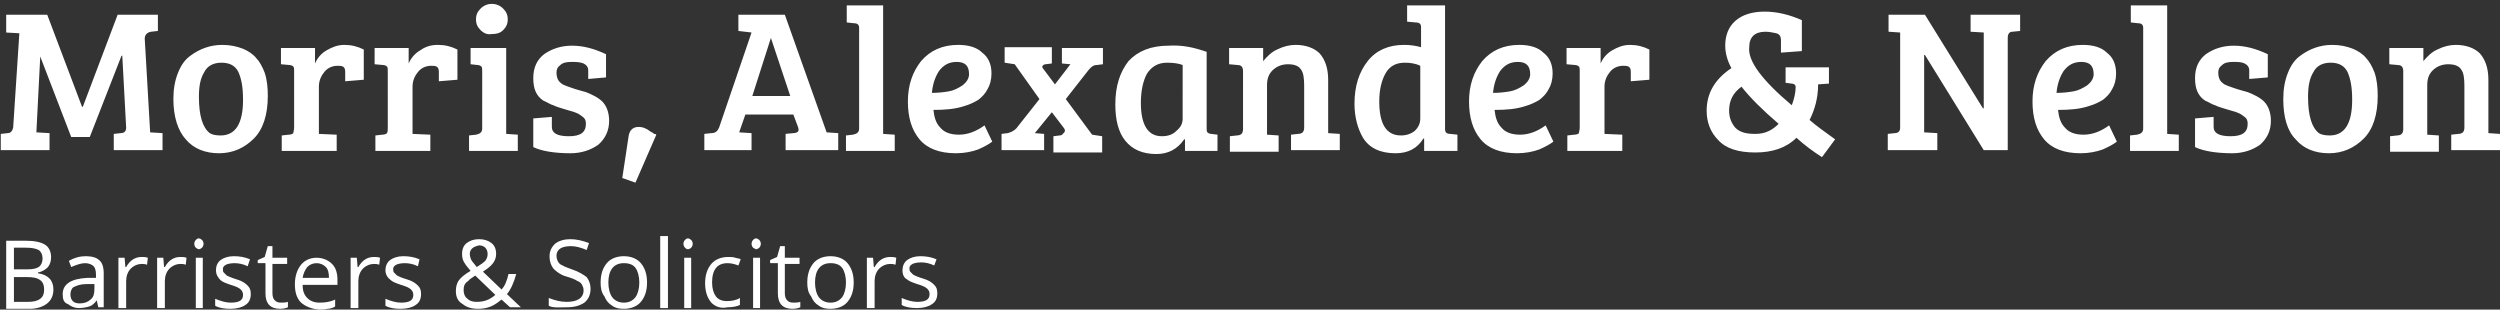 <svg xmlns="http://www.w3.org/2000/svg" width="323" height="40">
  <rect width="100%" height="100%" fill="#333333" stroke="none"/>
  <path fill="#FFF" d="M6.1 1.9l4.5 11.9h.1l4.5-11.9h5.2V4l-.9.1c-.5.1-.8.4-.8.9l.7 12.1 1.6.1v2.2h-6.3v-2.1l.9-.1c.5 0 .7-.3.7-.7l-.5-9.3h-.1l-4.1 10.5H9.2l-4-10.4-.5 9.8 1.7.1v2.2H.1v-2.1l.9-.1c.4 0 .6-.3.7-.7l.8-12.2-1.7-.1V1.9h5.3zm16.3 10.9c0-1.3.2-2.4.6-3.4.4-1 .9-1.7 1.6-2.2 1.2-.9 2.6-1.4 4.1-1.4 1.1 0 1.9.2 2.7.5.7.3 1.3.7 1.7 1.2.4.4.8 1.1 1.1 1.9.3.9.4 1.9.4 3 0 2.4-.6 4.3-1.8 5.5-1.2 1.2-2.7 1.9-4.5 1.9-1.8 0-3.3-.6-4.3-1.8-1-1.1-1.6-2.9-1.6-5.2zm6.1 4.7c1.9 0 2.9-1.5 2.9-4.6 0-1.6-.2-2.7-.6-3.6-.4-.8-1.1-1.2-2.2-1.2-1 0-1.8.4-2.2 1.2-.5.8-.7 1.8-.7 3.2 0 2.5.5 4 1.4 4.7.3.2.8.3 1.4.3zm9.5-1V9.2c0-.3 0-.5-.1-.6-.1-.1-.3-.2-.5-.2l-1.1-.1V6.2h4.4v2c.3-.7.8-1.3 1.5-1.7.7-.4 1.4-.7 2.3-.7.9 0 1.7.2 2.5.6v3.9l-2.4.2V9.3c0-.4-.1-.6-.3-.7-.2-.1-.4-.1-.7-.1-.7 0-1.3.3-1.7.8-.4.5-.7 1.1-.7 1.9v6.1l2.3.1v2.1h-7.1v-2l.9-.1c.3 0 .5-.1.6-.2 0-.2.1-.4.1-.7zm12.1 0V9.2c0-.3 0-.5-.1-.6-.1-.1-.3-.2-.5-.2l-1.1-.1V6.2h4.4v2c.3-.7.8-1.3 1.5-1.7.7-.5 1.4-.7 2.3-.7.9 0 1.7.2 2.5.6v3.9l-2.4.2V9.3c0-.4-.1-.6-.3-.7-.2-.1-.4-.1-.7-.1-.7 0-1.3.3-1.7.8-.4.5-.7 1.1-.7 1.9v6.1l2.3.1v2.1h-7.1v-2l.9-.1c.3 0 .5-.1.6-.2.1-.2.1-.4.1-.7zM65.4 6.2v11.1l1.5.1v2.1h-6.3v-2l.9-.1c.5-.1.8-.3.8-.8V9.2c0-.3 0-.5-.1-.6-.1-.1-.3-.2-.5-.2l-.9-.1V6.2h4.6zm-3.3-2.3c-.4-.4-.6-.8-.6-1.4 0-.6.2-1 .6-1.4.4-.4.9-.6 1.4-.6.6 0 1.1.2 1.5.6.4.4.6.8.6 1.4 0 .6-.2 1-.6 1.4-.4.4-.9.5-1.5.5-.5.1-1-.1-1.4-.5zm13.3 4.3c-.5-.2-1-.2-1.6-.2-.6 0-1.1.1-1.4.4-.4.3-.5.6-.5 1s.1.7.2.9c.1.2.3.4.6.6.4.2 1 .4 1.6.6.6.2 1.1.3 1.4.4.3.1.7.3 1.1.5.4.2.8.5 1 .7.6.6.9 1.5.9 2.5 0 1.3-.5 2.3-1.4 3.1-1 .7-2.2 1.1-3.6 1.1-2.1 0-3.8-.3-4.8-.8v-3.7l2.4-.2v1.3c0 .8.7 1.2 2.2 1.2 1.5 0 2.2-.5 2.2-1.6 0-.4-.1-.7-.4-.9-.3-.2-.5-.4-.8-.5-.2-.1-.5-.2-.9-.3-.3-.1-.7-.2-1-.3-.3-.1-.7-.2-1.1-.4-.4-.1-.8-.4-1.3-.6-.9-.6-1.3-1.5-1.3-2.9s.5-2.4 1.4-3.1c1-.7 2.2-1.1 3.6-1.1 1.5 0 2.9.4 4.4 1.1v3l-2.3.2V9.1c0-.4-.2-.7-.6-.9zm9.4 9.2l-2.7 6.2-1.7-.6.8-5.3c.1-.9.6-1.3 1.3-1.3.4 0 .7.1.9.2.2.1.4.2.5.3.1.1.2.1.3.2.1 0 .2.1.3.2.1 0 .2 0 .3.1zm8.1-.9l4.2-12.3-1.7-.2V1.9h6l5.4 15.2 1.5.1v2.2h-6.8v-2.1l1-.1c.3 0 .5-.1.6-.2.1-.1.1-.3 0-.6l-.6-1.6h-6.2l-.8 2.3 1.6.1v2.2H91v-2.1l.9-.1c.6 0 .8-.3 1-.7zm6.7-11.6l-2.4 7.5h4.9l-2.5-7.5zM114.1.7v16.6l1.5.1v2.1h-6.3v-2l.9-.1c.5-.1.8-.3.8-.8v-13c0-.4-.2-.6-.7-.6l-.9-.1V.7h4.7zm9.7 5.1c1.3 0 2.4.3 3.1 1 .8.6 1.2 1.5 1.2 2.7 0 .8-.2 1.5-.5 2-.3.6-.7 1-1.2 1.4-.5.3-1.1.6-1.8.8-1.2.4-2.5.5-4 .5.1.9.3 1.7.9 2.3.5.6 1.3.9 2.4.9 1.1 0 2.2-.4 3.3-1.2l1 2.1c-.4.3-.9.6-1.8 1-.8.3-1.8.5-2.9.5-2.1 0-3.7-.6-4.7-1.8-1-1.2-1.5-2.8-1.5-4.9 0-2.1.6-3.8 1.7-5.2 1.2-1.4 2.8-2.1 4.8-2.1zm-1.2 6c.6-.1 1.2-.4 1.8-.8.5-.4.8-.9.8-1.4 0-1.1-.5-1.6-1.6-1.6-1 0-1.7.4-2.3 1.2-.5.8-.8 1.7-.9 2.8.9 0 1.6-.1 2.2-.2zm14.9 4.8l-1.6-2.1-2.2 2.7 1.2.1v2.1h-5.5v-2.1l.8-.1c.4-.1.8-.3 1.1-.6l3-3.8-3.2-4.5-1.3-.2v-2h6.1v2.1l-.8.1c-.2 0-.3.1-.4.2-.1.1 0 .3.1.4l1.5 2 2-2.6-1.1-.1v-2h5.3v2.1l-.8.1c-.4 0-.7.2-1.1.7l-2.9 3.7 3.4 4.6 1.3.2v2.1h-6.3v-2.1l.8-.1c.2 0 .4-.1.4-.2.4-.3.3-.5.2-.7zm18.4-9.9v9.8c0 .3 0 .5.1.6.1.1.3.2.5.2l.8.1v2.1h-4.2V18h-.1c-.9 1.3-2.1 1.9-3.6 1.9-1.8 0-3.1-.6-4-1.7-.9-1.1-1.3-2.7-1.3-4.7 0-2.4.6-4.2 1.7-5.6 1.2-1.3 2.9-2 5.2-2 1.7-.1 3.2.2 4.9.8zm-3.1 8.6V8.4c-.5-.2-1.2-.3-2-.3-1.2 0-2 .5-2.6 1.4-.5.9-.8 2.2-.8 3.8 0 2.8.9 4.3 2.7 4.3.8 0 1.4-.2 1.9-.7.6-.5.8-1 .8-1.6zm6-7V6.2h4.4v1.7c.5-.6 1.1-1.2 1.8-1.5.8-.4 1.6-.6 2.4-.6 1.3 0 2.4.4 3.1 1.1.7.8 1.1 1.9 1.1 3.4v6.9l1.5.1v2.1h-6.3v-2l.9-.1c.3 0 .5-.1.6-.2.1-.1.2-.3.2-.6v-5.4c0-1-.1-1.7-.4-2.1-.3-.5-.9-.7-1.7-.7-.8 0-1.5.3-2 .8s-.7 1.1-.7 1.9v6.4l1.5.1v2.1h-6.3v-2l.9-.1c.3 0 .5-.1.6-.2.1-.1.2-.3.2-.6V9.2c0-.5-.2-.8-.7-.8l-1.1-.1zm22.6-2.5c.8 0 1.5.1 2.2.3V3.5c0-.4-.2-.6-.7-.6l-1.1-.1V.7h4.9v16c0 .4.2.6.7.6l.9.1v2.1H184v-1.6h-.1c-.8 1.3-2 1.9-3.6 1.9-2 0-3.4-.7-4.2-2-.7-1.2-1.1-2.7-1.1-4.4 0-2.3.6-4.1 1.7-5.5 1.1-1.4 2.7-2.1 4.7-2.1zm2.1 9.5V8.5c-.6-.3-1.3-.4-2-.4-1.2 0-2 .5-2.5 1.4-.5.9-.8 2.1-.8 3.6 0 2.9.9 4.4 2.8 4.4.7 0 1.3-.2 1.8-.6.5-.5.7-1 .7-1.6zm12.8-9.5c1.3 0 2.4.3 3.1 1 .8.6 1.2 1.5 1.2 2.7 0 .8-.2 1.5-.5 2-.3.6-.7 1-1.2 1.4-.5.3-1.1.6-1.8.8-1.2.4-2.5.5-4 .5.1.9.3 1.7.9 2.3.5.6 1.3.9 2.4.9 1.1 0 2.2-.4 3.3-1.2l1 2.1c-.4.3-.9.6-1.8 1-.8.3-1.8.5-2.9.5-2.1 0-3.7-.6-4.7-1.8-1-1.2-1.5-2.8-1.5-4.9 0-2.1.6-3.8 1.7-5.2 1.2-1.4 2.8-2.1 4.8-2.1zm-1.2 6c.6-.1 1.2-.4 1.8-.8.5-.4.8-.9.8-1.4 0-1.1-.5-1.6-1.6-1.6-1 0-1.7.4-2.3 1.2-.5.8-.8 1.7-.9 2.8.9 0 1.6-.1 2.2-.2zm9 4.7V9.2c0-.3 0-.5-.1-.6-.1-.1-.3-.2-.5-.2l-1.1-.1V6.2h4.4v2c.3-.7.8-1.3 1.5-1.7.7-.4 1.4-.7 2.3-.7.9 0 1.7.2 2.5.6v3.9l-2.4.2V9.3c0-.4-.1-.6-.3-.7-.2-.1-.4-.1-.7-.1-.7 0-1.3.3-1.7.8-.4.5-.7 1.1-.7 1.9v6.1l2.3.1v2.1h-7.1v-2l.9-.1c.3 0 .5-.1.6-.2 0-.2.1-.4.1-.7zm27.4-2.9c.3-.8.5-1.6.5-2.4 0-.2-.2-.4-.5-.4l-.8-.1v-2h5.6v2.1l-1.4.1c0 1.7-.4 3.2-1.1 4.6.8.7 1.9 1.5 3.3 2.5l-1.7 2.3c-1.1-.7-2.2-1.5-3.3-2.5-1.3 1.3-3.1 1.9-5.3 1.9-2.2 0-3.8-.5-4.8-1.6-1-1-1.5-2.3-1.5-3.8 0-2.3 1.1-4.1 3.2-5.5-.5-.9-.8-1.9-.8-2.9 0-1.3.4-2.4 1.3-3.2.9-.8 2.2-1.2 3.8-1.2 1.6 0 3.2.4 4.8 1.1v4l-2.7.2V5.2c0-.5-.2-.8-.6-.9-.5-.1-.9-.2-1.4-.2-1.4 0-2.1.7-2.1 2-.2 1.8 1.7 4.3 5.5 7.5zm-1.7 2.4c-2.1-1.8-3.7-3.4-4.8-4.8-1.1.8-1.6 1.8-1.6 3.1 0 .9.3 1.6.8 2.2.6.6 1.4.8 2.6.8 1.3 0 2.2-.5 3-1.3zm14.1 3.4v-2.1l.9-.1c.5 0 .7-.3.7-.7V4.2l-1.5-.1V1.9h4.7l7.5 12.1h.1V4.2l-1.7-.1V1.9h6.4V4l-1 .1c-.4 0-.6.3-.6.8v14.5h-3.1l-7.6-12.3h-.1v10l1.7.1v2.2h-6.4zm25.2-13.6c1.3 0 2.4.3 3.1 1 .8.6 1.2 1.5 1.2 2.7 0 .8-.2 1.5-.5 2-.3.6-.7 1-1.2 1.4-.5.3-1.1.6-1.8.8-1.2.4-2.5.5-4 .5.1.9.3 1.7.9 2.3.5.6 1.3.9 2.4.9 1.1 0 2.2-.4 3.3-1.2l1 2.1c-.4.3-.9.6-1.8 1-.8.3-1.8.5-2.9.5-2.1 0-3.7-.6-4.7-1.8-1-1.2-1.5-2.8-1.5-4.9 0-2.1.6-3.8 1.7-5.2 1.2-1.4 2.8-2.1 4.8-2.1zm-1.2 6c.6-.1 1.2-.4 1.8-.8.5-.4.8-.9.8-1.4 0-1.1-.5-1.6-1.6-1.6-1 0-1.7.4-2.3 1.2-.5.8-.8 1.7-.9 2.8.9 0 1.6-.1 2.2-.2zM280 .7v16.6l1.5.1v2.1h-6.3v-2l.9-.1c.5-.1.8-.3.8-.8v-13c0-.4-.2-.6-.7-.6l-.9-.1V.7h4.7zm10 7.5c-.4-.2-.9-.2-1.5-.2s-1.1.1-1.4.4c-.4.3-.5.6-.5 1s.1.7.2.9c.1.2.3.4.6.6.4.2 1 .4 1.6.6.6.2 1.1.3 1.4.4.3.1.7.3 1.1.5.4.2.8.5 1 .7.6.6.9 1.5.9 2.5 0 1.3-.5 2.3-1.4 3.1-1 .7-2.2 1.1-3.6 1.1-2.1 0-3.8-.3-4.8-.8v-3.7l2.4-.2v1.3c0 .8.7 1.2 2.2 1.2 1.5 0 2.2-.5 2.2-1.6 0-.4-.1-.7-.4-.9-.3-.2-.5-.4-.8-.5-.2-.1-.5-.2-.9-.3-.3-.1-.7-.2-1-.3-.3-.1-.7-.2-1.1-.4-.4-.1-.8-.4-1.3-.6-.9-.6-1.3-1.5-1.3-2.9s.5-2.4 1.4-3.1c1-.7 2.2-1.1 3.6-1.1 1.5 0 2.9.4 4.4 1.1v3l-2.4.2V9.1c0-.4-.2-.7-.6-.9zm5 4.6c0-1.3.2-2.4.6-3.4.4-1 .9-1.7 1.6-2.2 1.2-.9 2.6-1.4 4.1-1.4 1.1 0 1.9.2 2.7.5.7.3 1.3.7 1.7 1.2.4.4.8 1.1 1.1 1.9.3.9.4 1.9.4 3 0 2.4-.6 4.3-1.8 5.5-1.2 1.2-2.7 1.9-4.5 1.9-1.8 0-3.3-.6-4.3-1.8-1.1-1.1-1.6-2.9-1.6-5.2zm6 4.7c1.9 0 2.9-1.5 2.9-4.6 0-1.6-.2-2.7-.6-3.6-.4-.8-1.1-1.2-2.2-1.2-1 0-1.8.4-2.2 1.2-.5.8-.7 1.8-.7 3.2 0 2.5.5 4 1.4 4.7.3.2.8.3 1.4.3zm7.7-9.2V6.2h4.4v1.7c.5-.6 1.1-1.2 1.8-1.5.8-.4 1.6-.6 2.4-.6 1.3 0 2.4.4 3.1 1.1.7.8 1.1 1.9 1.1 3.4v6.9l1.5.1v2.1h-6.3v-2l.9-.1c.3 0 .5-.1.6-.2.1-.1.2-.3.2-.6v-5.4c0-1-.1-1.7-.4-2.1-.3-.5-.9-.7-1.7-.7-.8 0-1.5.3-2 .8s-.7 1.1-.7 1.9v6.4l1.5.1v2.1h-6.3v-2l.9-.1c.3 0 .5-.1.6-.2.1-.1.2-.3.2-.6V9.2c0-.5-.2-.8-.7-.8l-1.1-.1zM.8 39.8v-8.7h2.5c1.2 0 2 .2 2.5.5s.8.9.8 1.6c0 .5-.1.9-.4 1.3-.3.3-.7.6-1.3.7v.1c1.3.2 2 .9 2 2.1 0 .8-.3 1.4-.8 1.8s-1.3.7-2.2.7H.8zm1-5h1.7c.7 0 1.2-.1 1.5-.3.3-.2.5-.6.5-1.1 0-.5-.2-.9-.5-1.1-.4-.2-.9-.3-1.7-.3H1.8v2.8zm0 4.2h1.8c.7 0 1.2-.1 1.6-.4.4-.3.5-.7.5-1.2 0-.6-.2-1-.5-1.2-.4-.3-.9-.4-1.7-.4H1.8V39zm6.3-1c0-1.3 1.1-2 3.2-2.1h1.1v-.4c0-.5-.1-.9-.3-1.1-.2-.2-.6-.4-1.1-.4-.5 0-1.1.2-1.8.5l-.3-.8c.7-.4 1.4-.6 2.2-.6.8 0 1.4.2 1.7.5.4.3.6.9.6 1.7v4.4h-.7l-.2-.9c-.3.4-.6.7-1 .8-.3.1-.8.2-1.3.2-.6 0-1-.2-1.4-.5-.6-.2-.7-.7-.7-1.3zm1 0c0 .8.4 1.2 1.2 1.2.6 0 1.1-.2 1.4-.5.4-.3.5-.8.5-1.4v-.6h-1c-.8 0-1.3.2-1.7.4-.2.1-.4.5-.4.9zm6.2 1.8v-6.5h.8l.1 1.2h.1c.5-.9 1.2-1.3 2-1.3.3 0 .5 0 .8.1l-.1.9c-.3-.1-.5-.1-.7-.1-.5 0-1 .2-1.4.6-.4.4-.6 1-.6 1.6v3.5h-1zm5 0v-6.5h.8l.1 1.2h.1c.5-.9 1.2-1.3 2-1.3.3 0 .5 0 .8.1l-.1.9c-.3-.1-.5-.1-.7-.1-.5 0-1 .2-1.4.6-.4.4-.6 1-.6 1.6v3.5h-1zm5-7.8c-.1-.1-.2-.3-.2-.5s.1-.4.2-.5c.1-.1.2-.2.4-.2.1 0 .3.1.4.2.1.1.2.3.2.5s-.1.4-.2.5c-.1.1-.3.2-.4.2-.1 0-.3-.1-.4-.2zm0 7.8v-6.5h.9v6.5h-.9zm2.6-4.9c0-.5.2-1 .6-1.3.4-.3 1-.5 1.7-.5s1.4.1 2.1.4l-.3.9c-.6-.3-1.2-.4-1.7-.4s-.9.1-1.1.2c-.2.1-.4.3-.4.5s0 .4.1.5l.4.4s.6.3 1.3.5c.7.2 1.1.5 1.4.8.3.3.4.6.4 1.1 0 .6-.2 1.1-.7 1.4-.4.3-1.1.5-1.9.5-.8 0-1.5-.1-2-.4v-.9c.7.3 1.4.5 2 .5 1.1 0 1.6-.3 1.6-1 0-.3-.1-.5-.3-.7-.2-.2-.6-.4-1.3-.6-.6-.2-1.1-.4-1.3-.6-.3-.3-.6-.7-.6-1.3zm5.4-.8v-.5l.9-.4.4-1.4h.6v1.5h1.9v.8h-1.9v3.8c0 .4.1.7.3.9.2.2.4.3.8.3.3 0 .6 0 .9-.1v.7c-.2.1-.6.2-1 .2-1.3 0-1.9-.7-1.9-2V34h-1zm5.6 5c-.6-.6-.8-1.4-.8-2.4s.3-1.9.8-2.5c.5-.6 1.2-.9 2-.9s1.5.3 2 .8.7 1.2.7 2.1v.6h-4.5c0 .8.2 1.3.6 1.7.4.4.9.6 1.6.6.7 0 1.4-.1 2-.4v.9c-.3.2-.7.3-1 .3-.3.1-.7.1-1.1.1-1-.1-1.7-.4-2.3-.9zm.2-3.2h3.4c0-.6-.1-1.1-.4-1.4-.3-.3-.7-.5-1.2-.5s-.9.2-1.2.5c-.3.4-.5.8-.6 1.4zm6.2 3.9v-6.5h.8l.1 1.2h.1c.5-.9 1.2-1.3 2-1.3.3 0 .5 0 .8.1l-.1.9c-.3-.1-.5-.1-.7-.1-.5 0-1 .2-1.4.6-.4.4-.6 1-.6 1.6v3.5h-1zm4.5-4.9c0-.5.2-1 .6-1.3.4-.3 1-.5 1.7-.5s1.4.1 2.1.4l-.2.9c-.6-.3-1.2-.4-1.7-.4s-.9.1-1.1.2c-.2.1-.4.3-.4.5s0 .4.1.5l.4.4c.2.1.6.3 1.3.5.7.2 1.1.5 1.4.8.3.3.4.6.4 1.1 0 .6-.2 1.1-.7 1.4-.4.3-1.1.5-1.9.5-.8 0-1.5-.1-2-.4v-.9c.7.3 1.4.5 2 .5 1.1 0 1.6-.3 1.6-1 0-.3-.1-.5-.3-.7-.2-.2-.6-.4-1.3-.6-.6-.2-1.1-.4-1.3-.6-.4-.3-.7-.7-.7-1.3zm9.1 2.7c0-.5.1-1 .4-1.4.3-.4.8-.8 1.5-1.2-.3-.4-.6-.7-.7-.9-.3-.4-.4-.8-.4-1.3 0-.6.2-1.1.6-1.4.4-.3.9-.5 1.6-.5.7 0 1.2.2 1.6.5.4.3.6.8.6 1.4 0 .4-.1.8-.4 1.2-.3.4-.7.7-1.3 1.1l2.4 2.3c.4-.4.7-1.1.9-2h1c-.3 1.1-.7 2-1.2 2.6l1.8 1.7h-1.4l-1.1-1c-.5.4-.9.7-1.4.9-.5.2-1 .3-1.6.3-.9 0-1.5-.2-2-.6-.7-.4-.9-1-.9-1.7zm1-.1c0 .5.2.9.5 1.1.3.3.7.4 1.2.4 1 0 1.7-.3 2.4-.9l-2.6-2.5c-.4.3-.8.5-.9.7-.5.3-.6.7-.6 1.2zm1.1-5.4c-.2.2-.3.4-.3.7 0 .3.1.6.2.8.1.2.4.5.7.9.5-.3.9-.6 1.1-.8.2-.3.3-.5.3-.9 0-.3-.1-.6-.3-.8-.2-.2-.5-.3-.8-.3-.4.1-.7.2-.9.4zm9.9 7.4v-1c.8.3 1.5.5 2.3.5 1.4 0 2.2-.5 2.2-1.5 0-.3-.1-.5-.2-.7-.1-.2-.3-.4-.6-.5-.3-.2-.8-.4-1.5-.6-.7-.2-1.2-.6-1.6-1-.3-.4-.5-.9-.5-1.6 0-.7.3-1.2.7-1.6.5-.4 1.2-.6 2-.6s1.6.2 2.4.5l-.3.9c-.7-.3-1.4-.5-2-.5-.6 0-1.1.1-1.4.3-.3.2-.5.5-.5.9s.1.6.2.8c.1.2.3.4.6.5.3.2.7.3 1.2.5.9.3 1.5.7 1.9 1 .3.4.5.9.5 1.5 0 .8-.3 1.4-.8 1.8-.6.4-1.3.6-2.3.6s-1.8.1-2.3-.2zm6.7-3c0-1.1.3-1.9.8-2.5.5-.6 1.3-.9 2.2-.9.9 0 1.7.3 2.2.9s.8 1.4.8 2.5-.3 1.9-.8 2.5c-.5.6-1.3.9-2.2.9-.6 0-1.1-.1-1.5-.4-.5-.3-.8-.7-1-1.2-.4-.5-.5-1.1-.5-1.8zm1 0c0 .8.2 1.5.5 1.9.3.4.8.7 1.5.7.6 0 1.1-.2 1.5-.7.3-.4.5-1.1.5-1.9 0-.8-.2-1.5-.5-1.9-.3-.4-.8-.6-1.5-.6-1.3 0-2 .9-2 2.5zm6.7 3.3v-9.3h1v9.3h-1zm3.2-7.8c-.1-.1-.2-.3-.2-.5s.1-.4.2-.5c.1-.1.2-.2.4-.2.1 0 .3.1.4.2.1.1.2.3.2.5s-.1.4-.2.5c-.1.1-.3.2-.4.2-.2 0-.3-.1-.4-.2zm-.1 7.8v-6.5h.9v6.5h-.9zm3.5-.7c-.5-.6-.8-1.4-.8-2.5s.3-1.9.8-2.5c.5-.6 1.3-.9 2.2-.9.3 0 .6 0 .9.1.3.1.6.1.7.2l-.3.8c-.5-.2-1-.3-1.4-.3-1.3 0-2 .8-2 2.5 0 .8.2 1.4.5 1.8.3.4.8.6 1.4.6.6 0 1.2-.1 1.7-.4v.9c-.4.2-1 .3-1.6.3-.9.2-1.6-.1-2.1-.6zm5.4-7.1c-.1-.1-.2-.3-.2-.5s.1-.4.2-.5c.1-.1.2-.2.4-.2.1 0 .3.1.4.2s.2.3.2.5-.1.4-.2.5c-.1.1-.3.2-.4.2-.1 0-.2-.1-.4-.2zm0 7.8v-6.5h.9v6.5h-.9zm2.2-5.7v-.5l.9-.4.4-1.4h.6v1.5h1.9v.8h-1.9v3.8c0 .4.1.7.3.9.2.2.4.3.8.3.3 0 .6 0 .9-.1v.7c-.2.1-.6.2-1 .2-1.3 0-1.9-.7-1.9-2V34h-1zm4.8 2.4c0-1.1.3-1.9.8-2.5.5-.6 1.3-.9 2.2-.9.9 0 1.7.3 2.2.9.5.6.8 1.4.8 2.5s-.3 1.9-.8 2.5c-.5.6-1.3.9-2.2.9-.6 0-1.1-.1-1.5-.4-.5-.3-.8-.7-1-1.2-.4-.5-.5-1.1-.5-1.8zm1 0c0 .8.2 1.5.5 1.9.3.4.8.7 1.5.7.6 0 1.1-.2 1.5-.7.3-.4.5-1.1.5-1.9 0-.8-.2-1.5-.5-1.9-.3-.4-.8-.6-1.5-.6-1.3 0-2 .9-2 2.5zm6.7 3.3v-6.5h.8l.1 1.2h.1c.5-.9 1.2-1.3 2-1.3.3 0 .5 0 .8.1l-.1.9c-.3-.1-.5-.1-.7-.1-.5 0-1 .2-1.4.6-.4.4-.6 1-.6 1.6v3.5h-1zm4.6-4.9c0-.5.2-1 .6-1.3.4-.3 1-.5 1.7-.5s1.4.1 2.1.4l-.3.8c-.6-.3-1.2-.4-1.7-.4s-.9.1-1.1.2c-.2.1-.4.3-.4.5s0 .4.1.5l.4.4c.2.1.6.3 1.3.5.7.2 1.1.5 1.4.8.3.3.4.6.4 1.1 0 .6-.2 1.1-.7 1.4-.4.3-1.1.5-1.9.5-.8 0-1.5-.1-2-.4v-.9c.7.3 1.4.5 2 .5 1.1 0 1.6-.3 1.6-1 0-.3-.1-.5-.3-.7-.2-.2-.6-.4-1.3-.6-.6-.2-1.1-.4-1.3-.6-.4-.2-.6-.6-.6-1.2z"/>
</svg>